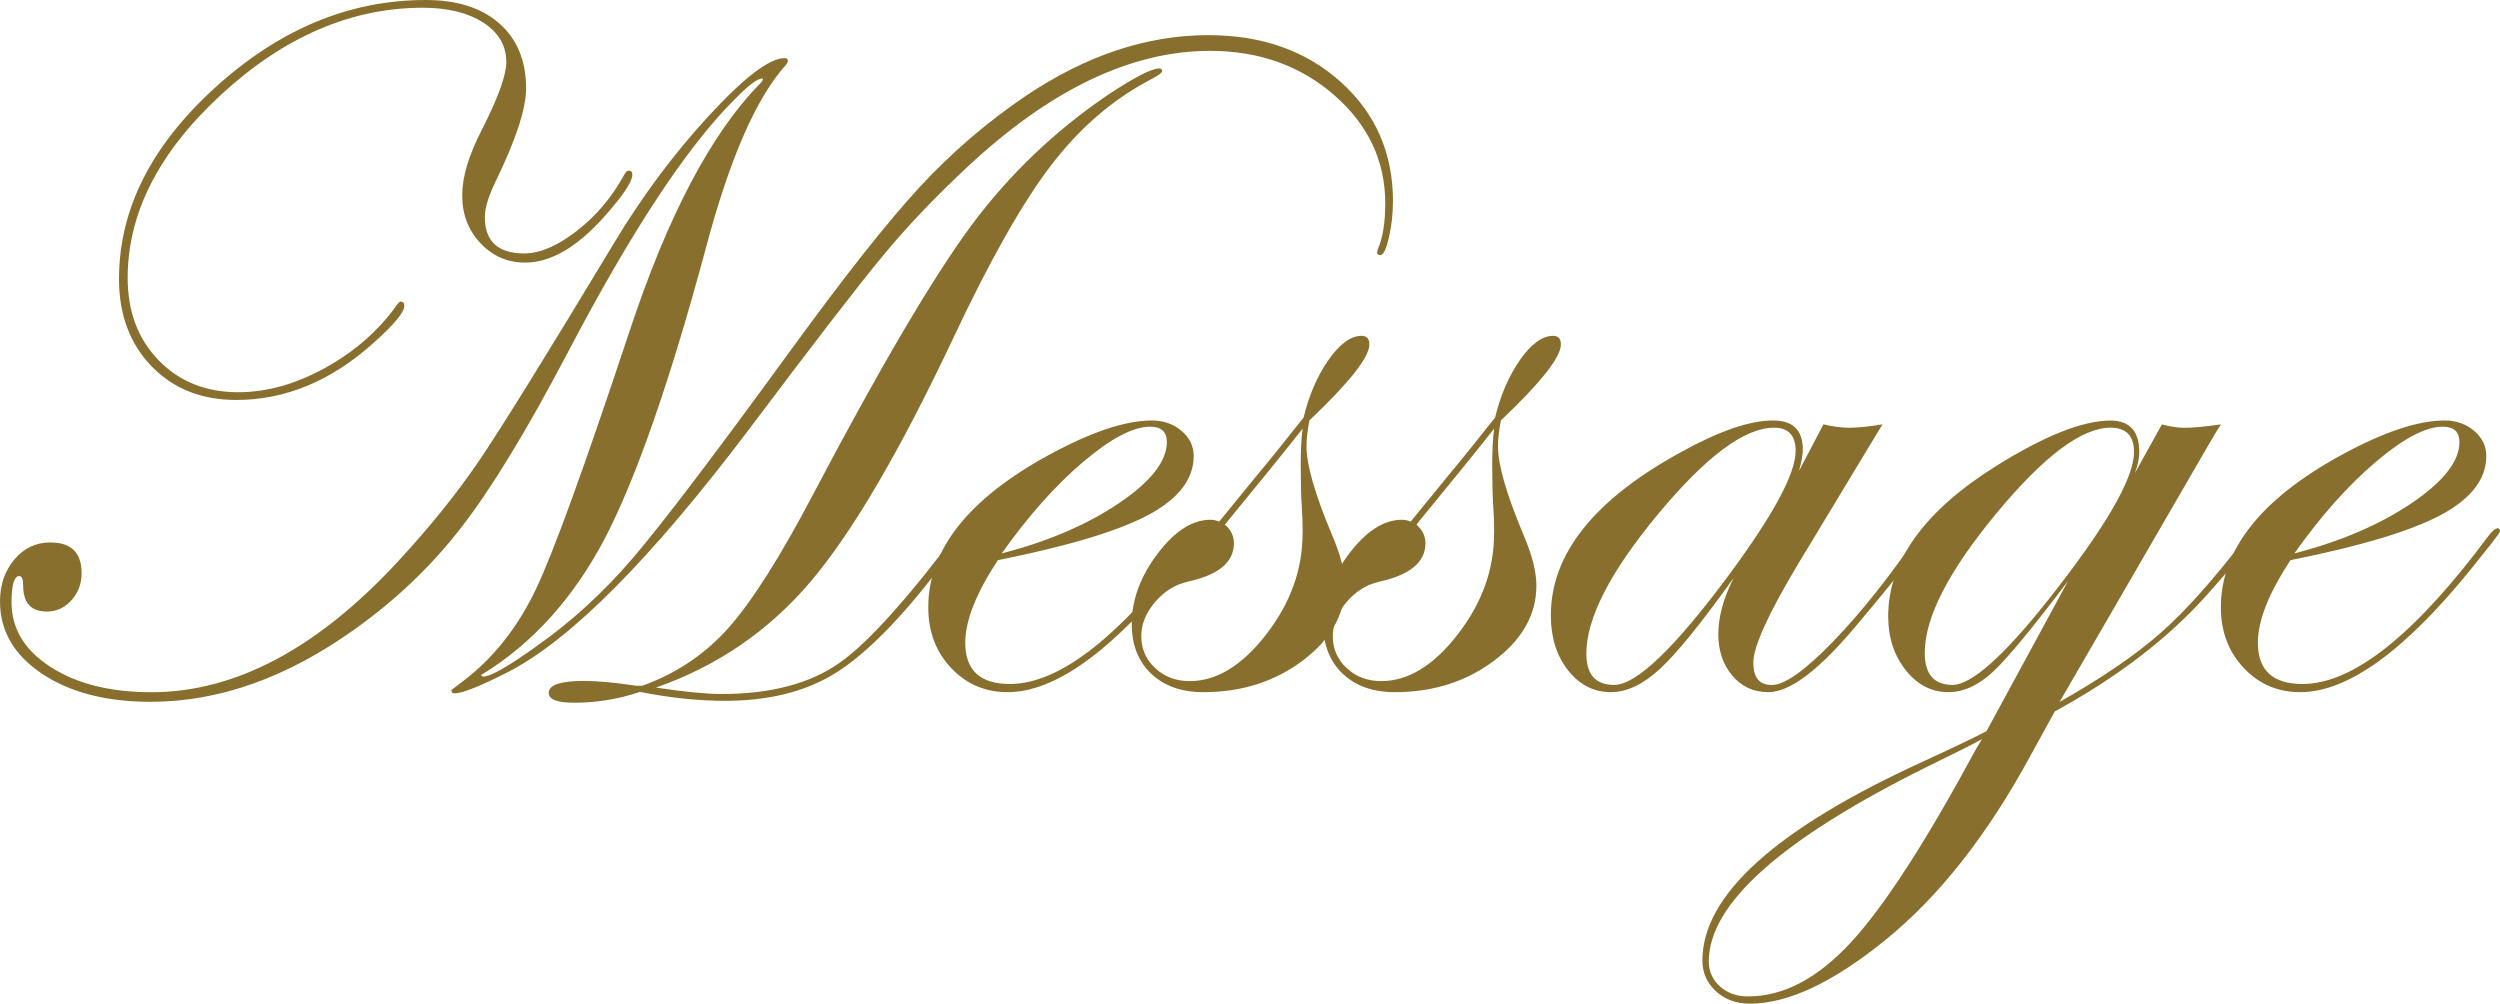 <?xml version="1.0" encoding="UTF-8"?><svg id="_レイヤー_1" xmlns="http://www.w3.org/2000/svg" width="406.91" height="163.36" viewBox="0 0 406.91 163.36"><defs><style>.cls-1{fill:#886f2d;stroke-width:0px;}</style></defs><path class="cls-1" d="M226.72,32.78c0,2.03-.22,3.99-.66,5.89-.44,1.9-.9,2.85-1.37,2.85-.37,0-.55-.14-.55-.43.05-.21.1-.42.16-.62.78-1.82,1.17-4.27,1.17-7.34,0-6.93-2.76-12.8-8.28-17.62-5.52-4.82-12.26-7.23-20.23-7.23-12.86,0-26.04,6.3-39.52,18.91-5.31,4.95-9.89,9.77-13.75,14.46-3.7,4.43-10.93,13.81-21.71,28.14-15.93,21.1-29,34.28-39.21,39.55-4.58,2.34-7.52,3.52-8.83,3.52-.31,0-.47-.18-.47-.55.05-.05.6-.47,1.64-1.25,5.1-3.8,9.17-8.91,12.19-15.32,2.81-5.89,7.86-19.83,15.16-41.81,6.2-18.76,13.28-32.2,21.25-40.33.31-.31.47-.57.47-.78-.68-.21-2.21.91-4.61,3.36-7.76,7.71-16.88,21.56-27.35,41.56-6.46,12.29-12.13,21.6-17,27.93-4.87,6.33-10.67,11.89-17.39,16.68-11.04,7.92-22.14,11.88-33.29,11.88-7.24,0-13.14-1.52-17.7-4.57-4.56-3.05-6.84-6.97-6.84-11.76,0-2.71.78-4.99,2.34-6.84,1.56-1.85,3.52-2.77,5.86-2.77,3.38,0,5.08,1.67,5.08,5,0,1.72-.55,3.19-1.65,4.41-1.1,1.22-2.44,1.84-4.01,1.84-2.57,0-3.85-1.41-3.85-4.22,0-1.04-.21-1.56-.63-1.56-.84,0-1.26,1.43-1.26,4.3,0,4.27,2.12,7.77,6.37,10.51,4.25,2.73,9.71,4.1,16.38,4.1,13.61,0,26.95-7.06,40.04-21.17,5.26-5.68,9.72-11.21,13.37-16.6,3.65-5.39,10.92-17.12,21.82-35.2,4.59-7.66,9.76-14.61,15.52-20.86s9.87-9.38,12.32-9.38c.36,0,.55.16.55.47-.05.21-.16.42-.31.62-4.84,5.31-9.22,15.35-13.12,30.09-5.83,21.62-11.33,37.36-16.48,47.21-5.1,9.59-11.67,16.86-19.69,21.81-.21.05-.31.16-.31.31.05.05.16.1.31.16,1.2,0,4.11-1.67,8.75-5,5.62-3.96,10.8-8.7,15.54-14.22s13.33-16.83,25.77-33.92c8.8-12.09,15.79-20.93,20.97-26.53s10.92-10.54,17.22-14.81c9.84-6.62,19.76-9.93,29.76-9.93,8.75,0,15.95,2.55,21.6,7.65,5.65,5.1,8.47,11.58,8.47,19.43ZM102.93,28.4c0,1.15-1.49,3.39-4.46,6.74-4.49,5.07-8.81,7.6-12.99,7.6-2.87,0-5.29-1.05-7.28-3.16s-2.97-4.7-2.97-7.77,1.07-6.54,3.2-10.7c2.66-5.21,3.98-8.88,3.98-11.02,0-2.66-1.25-4.79-3.75-6.41-2.5-1.61-5.78-2.42-9.84-2.42-11.62,0-22.53,4.69-32.73,14.06-10.21,9.38-15.31,19.35-15.31,29.92,0,5.47,1.68,9.94,5.04,13.4,3.36,3.46,7.68,5.2,12.94,5.2,4.69,0,9.45-1.34,14.27-4.02,4.82-2.68,8.72-6.13,11.69-10.35.21-.26.36-.39.47-.39.42,0,.62.23.62.7,0,1.04-1.67,3.05-5,6.02-6.88,6.2-14.34,9.3-22.36,9.3-5.63,0-10.22-1.82-13.76-5.47-3.54-3.65-5.32-8.38-5.32-14.22,0-11.3,5.22-21.69,15.66-31.17C45.48,4.74,56.9,0,69.3,0c5.1,0,9.1,1.28,11.99,3.83,2.89,2.55,4.34,6.07,4.34,10.55,0,3.33-1.67,8.41-5,15.23-1.15,2.4-1.72,4.3-1.72,5.7,0,3.96,2.14,5.94,6.42,5.94,2.56,0,5.41-1.23,8.57-3.68,3.16-2.46,5.7-5.46,7.63-9.01.26-.52.52-.78.78-.78.42,0,.62.21.62.62ZM189.14,11.6c0,.26-.7.76-2.11,1.48-6.09,3.23-11.44,7.89-16.07,13.98-4.63,6.09-9.91,15.44-15.84,28.05-8.65,18.33-16.37,31.51-23.16,39.53-6.8,8.02-15.2,13.78-25.2,17.27,4.63.7,8.2,1.05,10.7,1.05,8.02,0,14.44-1.71,19.26-5.12,4.82-3.42,11.63-11.07,20.43-22.96.57-.73,1.02-1.09,1.33-1.09.21.05.31.21.31.47,0,.52-2.45,3.89-7.35,10.09-5.99,7.61-11.35,12.8-16.06,15.57-4.72,2.76-10.51,4.15-17.39,4.15-4.27,0-8.89-.48-13.83-1.45-3.49,1.17-7.06,1.76-10.71,1.76-2.76,0-4.14-.53-4.14-1.6,0-1.3,1.93-1.95,5.78-1.95,2.13,0,4.95.26,8.44.78h1.02c5.52-1.98,10.2-5.12,14.02-9.41s8.42-11.55,13.79-21.76c10.88-20.68,19.5-35.31,25.86-43.91,6.15-8.23,13.52-15.26,22.11-21.09,4.32-2.86,7.11-4.3,8.36-4.3.31,0,.47.16.47.47Z"/><path class="cls-1" d="M196.52,86.45c0,.16-.47.83-1.41,2.03l-3.36,4.21c-10.79,13.31-20.04,19.97-27.76,19.97-3.65,0-6.71-1.32-9.19-3.95s-3.71-5.92-3.71-9.88c0-9.38,6.54-17.63,19.61-24.77,6.88-3.75,12.47-5.62,16.8-5.62,1.88,0,3.48.56,4.8,1.68,1.33,1.12,1.99,2.49,1.99,4.1,0,3.75-2.45,6.94-7.34,9.57-4.9,2.63-13.07,5.09-24.53,7.38-3.54,5.37-5.31,9.84-5.31,13.44,0,4.48,2.42,6.72,7.27,6.72,8.24,0,18.33-8.03,30.27-24.1.62-.83,1.15-1.25,1.56-1.25.21.05.31.21.31.47ZM189.92,71.95c0-1.67-.91-2.5-2.73-2.5-2.76,0-6.39,1.91-10.9,5.74-4.51,3.83-8.92,8.79-13.24,14.88,7.5-1.93,13.85-4.65,19.06-8.16,5.21-3.52,7.81-6.84,7.81-9.96Z"/><path class="cls-1" d="M222.89,56.05c0,2.08-3.26,6.21-9.77,12.38-.31,1.62-.47,3.02-.47,4.22,0,3.02,1.38,7.81,4.14,14.38,1.41,3.28,2.11,6.04,2.11,8.28,0,4.69-2.28,8.75-6.84,12.19-4.56,3.44-9.96,5.16-16.21,5.16-3.54,0-6.37-1-8.48-3.01s-3.16-4.7-3.16-8.09c0-3.91,1.39-7.71,4.18-11.41,2.79-3.7,5.66-5.55,8.63-5.55.52,0,.99.1,1.41.31l6.25-7.66c1.88-2.24,4.38-5.34,7.5-9.3.88-3.65,2.24-6.77,4.06-9.38,1.82-2.6,3.62-3.91,5.39-3.91.83,0,1.25.46,1.25,1.37ZM212.03,86.88c0-1.56-.05-3.11-.16-4.65-.1-1.54-.16-3.74-.16-6.6,0-2.34.1-4.3.31-5.86-2.92,3.7-7.14,8.91-12.66,15.62.99.83,1.48,1.85,1.48,3.05,0,3.07-2.53,5.16-7.58,6.25-2.03.47-3.79,1.58-5.27,3.32-1.48,1.75-2.23,3.58-2.23,5.51,0,2.08.75,3.83,2.27,5.23,1.51,1.41,3.38,2.11,5.62,2.11,4.38,0,8.53-2.54,12.46-7.62,3.93-5.08,5.9-10.53,5.9-16.37Z"/><path class="cls-1" d="M254.06,56.05c0,2.08-3.26,6.21-9.77,12.38-.31,1.62-.47,3.02-.47,4.22,0,3.02,1.38,7.81,4.14,14.38,1.41,3.28,2.11,6.04,2.11,8.28,0,4.69-2.28,8.75-6.84,12.19-4.56,3.44-9.96,5.16-16.21,5.16-3.54,0-6.37-1-8.48-3.01s-3.16-4.7-3.16-8.09c0-3.91,1.39-7.71,4.18-11.41,2.79-3.7,5.66-5.55,8.63-5.55.52,0,.99.1,1.41.31l6.25-7.66c1.88-2.24,4.38-5.34,7.5-9.3.88-3.65,2.24-6.77,4.06-9.38,1.82-2.6,3.62-3.91,5.39-3.91.83,0,1.25.46,1.25,1.37ZM243.2,86.88c0-1.56-.05-3.11-.16-4.65-.1-1.54-.16-3.74-.16-6.6,0-2.34.1-4.3.31-5.86-2.92,3.7-7.14,8.91-12.66,15.62.99.83,1.48,1.85,1.48,3.05,0,3.07-2.53,5.16-7.58,6.25-2.03.47-3.79,1.58-5.27,3.32-1.48,1.75-2.23,3.58-2.23,5.51,0,2.08.75,3.83,2.27,5.23,1.51,1.41,3.38,2.11,5.62,2.11,4.38,0,8.53-2.54,12.46-7.62,3.93-5.08,5.9-10.53,5.9-16.37Z"/><path class="cls-1" d="M313.79,86.37c0,1.1-3.81,6.15-11.42,15.18-6.15,7.41-11,11.11-14.55,11.11-2.4,0-4.36-.9-5.87-2.7s-2.27-4.05-2.27-6.76.83-5.86,2.5-9.14c-5.21,7.29-9.19,12.21-11.95,14.77-2.76,2.55-5.44,3.83-8.05,3.83-2.76,0-5.08-1.19-6.95-3.55s-2.81-5.35-2.81-8.95c0-10,7.06-18.85,21.17-26.56,6.2-3.44,11.2-5.16,15-5.16,3.23,0,4.84,1.56,4.84,4.69,0,.89-.21,2.06-.62,3.52l3.98-7.58c1.56.37,2.94.55,4.14.55,1.41,0,3.23-.18,5.47-.55l-13.83,22.89c-4.79,8.02-7.19,13.31-7.19,15.86s1.02,3.67,3.05,3.67,5.43-2.39,10.02-7.16c4.59-4.77,9.26-10.65,14-17.65.31-.52.6-.78.86-.78.31,0,.47.16.47.47ZM292.27,73.44c0-2.55-1.17-3.83-3.52-3.83-4.79,0-11.08,4.69-18.87,14.06-7.79,9.38-11.68,16.95-11.68,22.73,0,3.39,1.51,5.08,4.53,5.08,3.59,0,9.82-5.96,18.67-17.89,7.24-9.79,10.86-16.51,10.86-20.16Z"/><path class="cls-1" d="M367.38,86.45c0,.83-2.82,4.4-8.45,10.69-6.31,6.97-14.47,13.19-24.48,18.65l-3.91,7.11c-7.08,13.07-15.03,23.15-23.83,30.23-8.44,6.82-15.73,10.23-21.88,10.23-2.24,0-4.09-.68-5.55-2.03-1.46-1.35-2.19-3.02-2.19-5,0-10.68,12.06-21.51,36.17-32.5,5.21-2.4,8.57-4.01,10.08-4.84l13.28-24.45c-5.78,7.66-9.86,12.59-12.23,14.8-2.37,2.21-4.8,3.32-7.3,3.32-2.71,0-5.01-1.2-6.91-3.59-1.9-2.4-2.85-5.31-2.85-8.75,0-9.01,5.88-17.19,17.66-24.53,7.86-4.9,14.04-7.34,18.52-7.34,3.12,0,4.69,1.72,4.69,5.16,0,.94-.23,2.06-.7,3.36l4.38-7.89c1.41.37,2.63.55,3.67.55,1.35,0,3.33-.18,5.94-.55-.37.47-2.66,4.38-6.88,11.72l-19.38,33.44c6.82-3.85,12.28-7.57,16.37-11.16,4.09-3.59,8.71-8.76,13.87-15.52.78-1.04,1.3-1.56,1.56-1.56.23.05.35.21.35.47ZM322.58,120.31c-.99.57-3.93,2.06-8.83,4.45-23.75,11.77-35.62,22.34-35.62,31.72,0,1.61.6,2.97,1.8,4.06,1.2,1.09,2.73,1.64,4.61,1.64,5.73,0,11.3-2.93,16.72-8.79s12.21-16.37,20.39-31.52l.94-1.56ZM347.34,73.59c0-2.66-1.28-3.98-3.83-3.98-4.69,0-10.9,4.68-18.63,14.02-7.73,9.35-11.6,16.89-11.6,22.62,0,3.49,1.51,5.23,4.53,5.23s8.28-4.63,15.62-13.91c9.27-11.72,13.91-19.71,13.91-23.98Z"/><path class="cls-1" d="M406.91,86.45c0,.16-.47.83-1.41,2.03l-3.36,4.21c-10.79,13.31-20.04,19.97-27.76,19.97-3.65,0-6.71-1.32-9.19-3.95-2.47-2.63-3.71-5.92-3.71-9.88,0-9.38,6.54-17.63,19.61-24.77,6.88-3.75,12.47-5.62,16.8-5.62,1.88,0,3.48.56,4.8,1.68,1.33,1.12,1.99,2.49,1.99,4.1,0,3.75-2.45,6.94-7.34,9.57-4.9,2.63-13.07,5.09-24.53,7.38-3.54,5.37-5.31,9.84-5.31,13.44,0,4.48,2.42,6.72,7.27,6.72,8.24,0,18.32-8.03,30.26-24.1.62-.83,1.15-1.25,1.56-1.25.21.05.31.21.31.47ZM400.31,71.95c0-1.67-.91-2.5-2.73-2.5-2.76,0-6.39,1.91-10.9,5.74-4.51,3.83-8.92,8.79-13.24,14.88,7.5-1.93,13.85-4.65,19.06-8.16,5.21-3.52,7.81-6.84,7.81-9.96Z"/></svg>